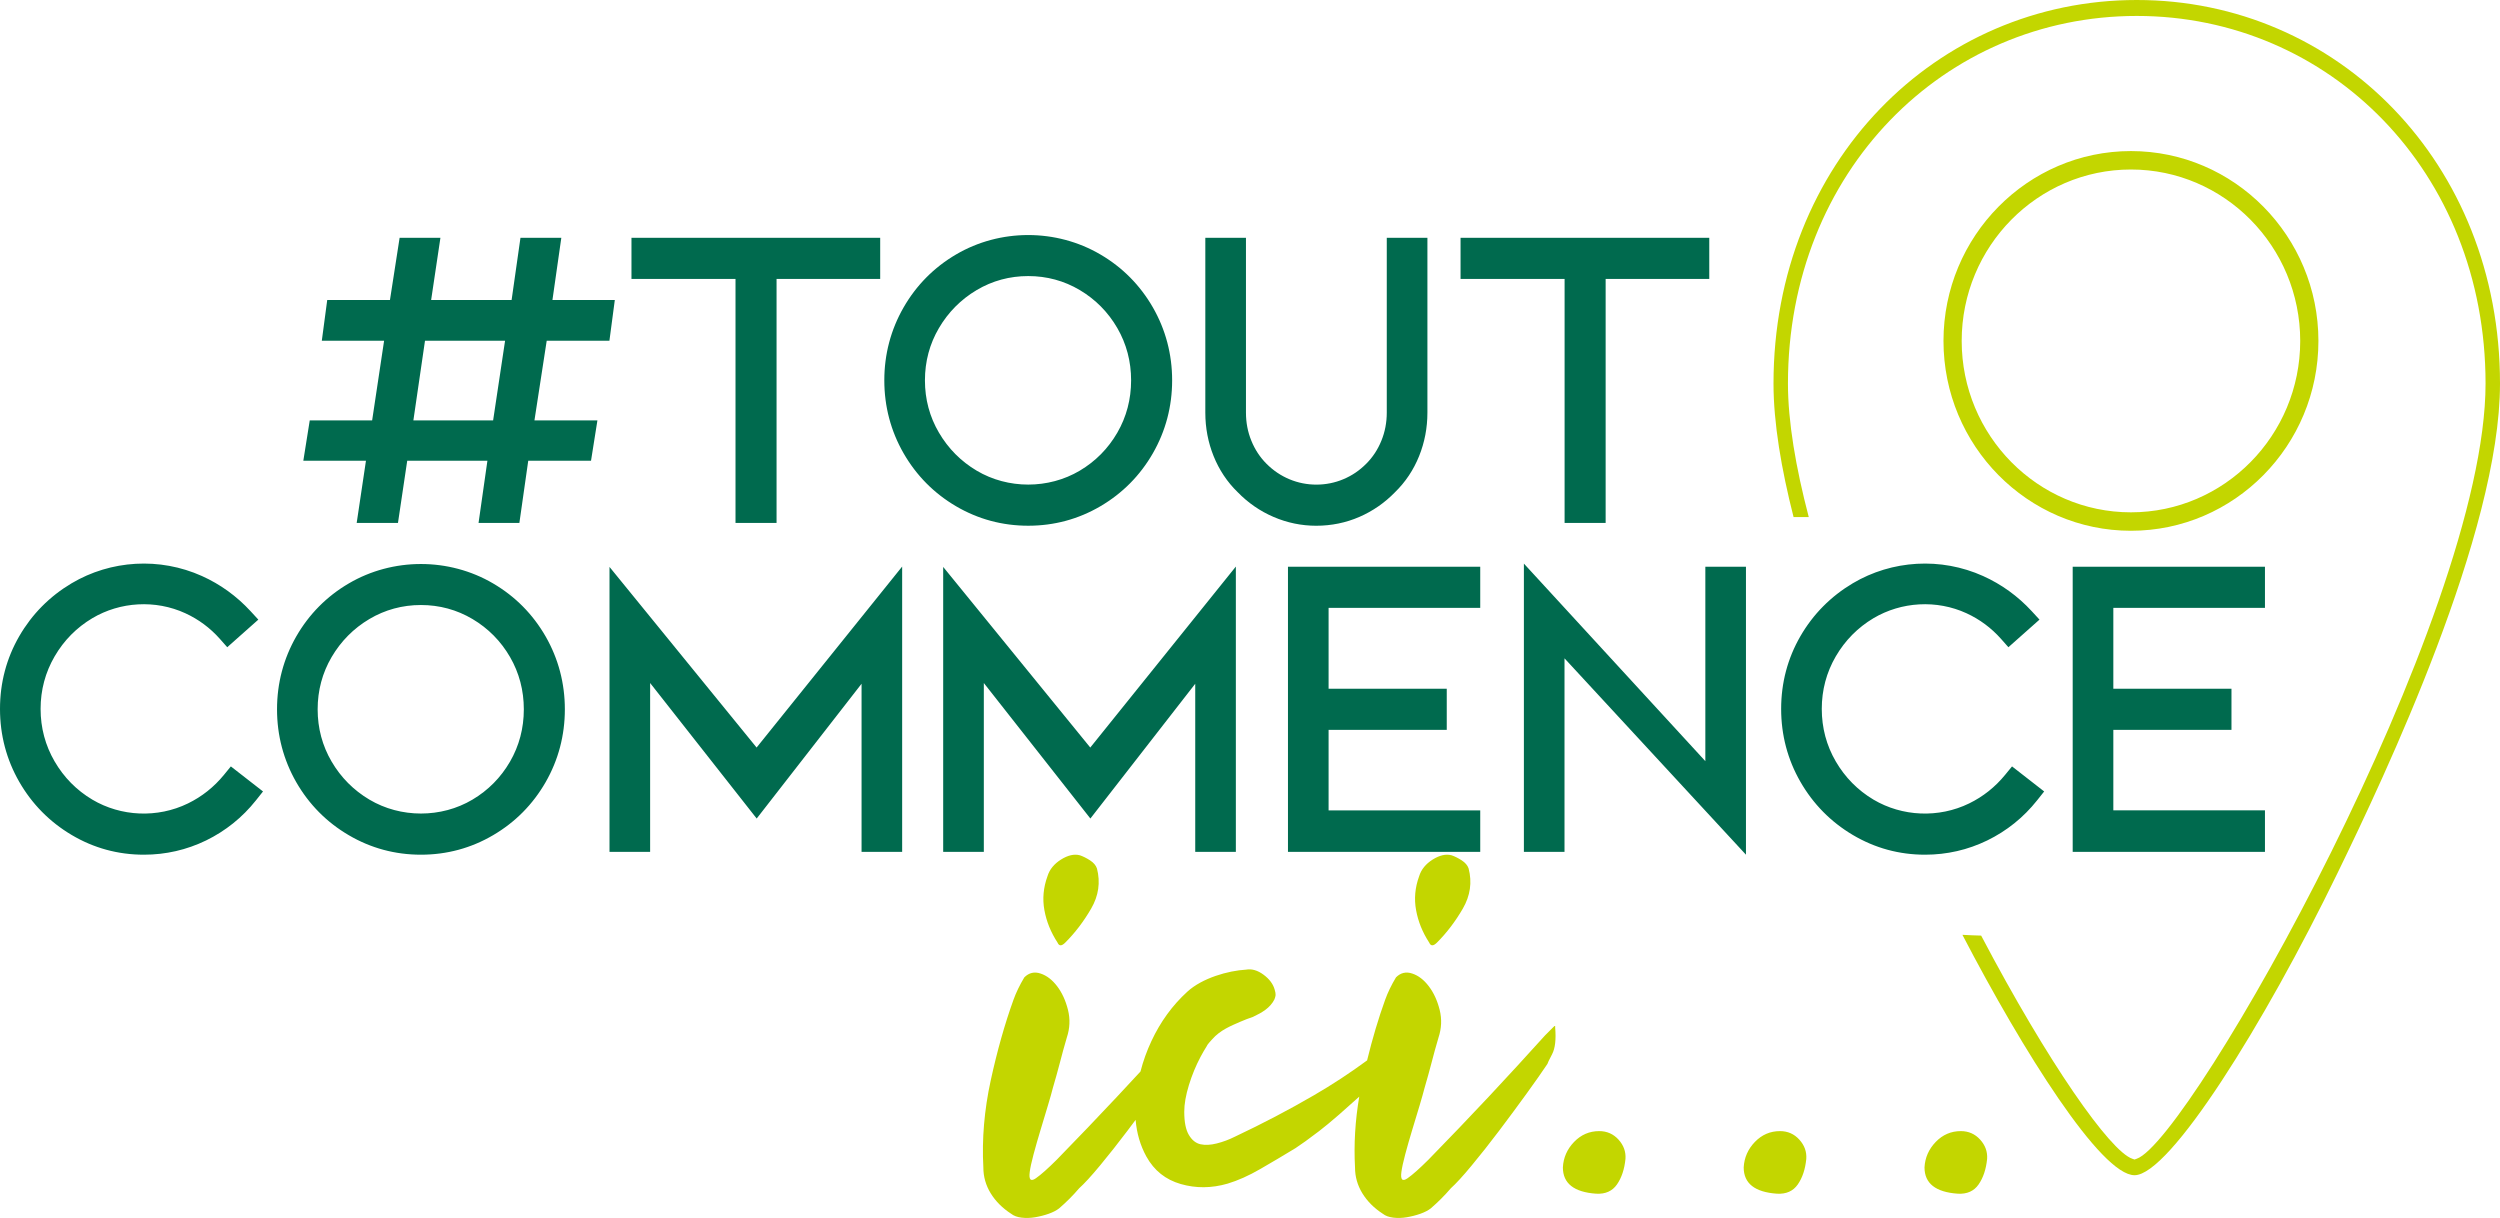 
<svg width="117px" height="57px" viewBox="0 0 117 57" version="1.1" xmlns="http://www.w3.org/2000/svg" xmlns:xlink="http://www.w3.org/1999/xlink">         
    <path d="M100,0 C109.374,0.001 117,7.603 117,17.951 C117,24.936 111.614,36.302 109.394,40.863 C105.965,47.925 101.546,54.998 99.896,55 L99.896,55 C98.325,54.998 94.683,49.21 91.841,43.75 C92.134,43.766 92.426,43.779 92.718,43.786 C95.86,49.76 98.753,53.877 99.791,54.229 L99.791,54.229 L99.895,54.266 L99.999,54.229 C102.487,53.381 116.324,28.926 116.324,17.951 C116.324,8.016 109.001,0.747 100,0.746 C90.999,0.747 83.676,8.016 83.676,17.951 C83.676,19.723 84.038,21.862 84.65,24.199 L84.65,24.199 L83.939,24.199 C83.367,21.95 83,19.796 83,17.951 C83,7.603 90.626,0.001 100,0 Z M99.728,7.07 C104.566,7.07 108.502,11.057 108.502,15.955 C108.502,20.854 104.566,24.84 99.728,24.84 C94.891,24.84 90.955,20.854 90.955,15.955 C90.955,11.057 94.891,7.07 99.728,7.07 Z M99.728,7.933 C95.36,7.933 91.807,11.531 91.807,15.955 C91.807,20.379 95.36,23.977 99.728,23.977 C104.096,23.977 107.65,20.379 107.65,15.955 C107.65,11.531 104.096,7.933 99.728,7.933 Z" fill="#C3D600"></path>
    <path id="tout_commence" d="M3.353,27.297 C5.187,26.209 7.474,26.069 9.451,26.958 C10.311,27.345 11.076,27.898 11.726,28.603 L11.726,28.603 L12.09,28.998 L10.635,30.29 L10.287,29.896 C9.834,29.387 9.292,28.984 8.676,28.701 C7.274,28.057 5.624,28.159 4.322,28.931 C3.586,29.369 2.992,29.97 2.556,30.719 C2.121,31.467 1.9,32.295 1.9,33.177 C1.9,34.061 2.121,34.888 2.556,35.635 C2.992,36.384 3.586,36.986 4.322,37.423 C5.661,38.217 7.369,38.298 8.798,37.6 C9.449,37.283 10.015,36.833 10.48,36.265 L10.48,36.265 L10.804,35.868 L12.309,37.04 L11.978,37.457 C11.34,38.26 10.554,38.889 9.645,39.333 C8.734,39.775 7.755,40 6.735,40 C5.524,40 4.386,39.69 3.353,39.076 C2.322,38.465 1.497,37.627 0.9,36.588 C0.303,35.548 0,34.4 0,33.177 C0,31.954 0.303,30.809 0.901,29.774 C1.498,28.742 2.323,27.909 3.353,27.297 Z M16.321,27.306 C18.384,26.093 21.012,26.092 23.079,27.306 C24.11,27.91 24.936,28.744 25.535,29.785 C26.132,30.827 26.435,31.974 26.435,33.196 C26.435,34.418 26.132,35.565 25.535,36.606 C24.936,37.648 24.11,38.482 23.079,39.086 C22.046,39.693 20.909,40 19.699,40 C18.49,40 17.353,39.693 16.321,39.086 C15.289,38.482 14.463,37.647 13.865,36.607 C13.269,35.566 12.965,34.419 12.965,33.196 C12.965,31.974 13.269,30.826 13.865,29.785 C14.463,28.745 15.289,27.91 16.321,27.306 Z M86.711,27.297 C88.546,26.209 90.834,26.069 92.809,26.958 C93.669,27.345 94.434,27.898 95.085,28.603 L95.085,28.603 L95.448,28.998 L93.993,30.29 L93.645,29.896 C93.192,29.387 92.65,28.984 92.034,28.701 C90.633,28.057 88.984,28.159 87.68,28.931 C86.945,29.369 86.351,29.97 85.914,30.719 C85.479,31.467 85.259,32.295 85.259,33.177 C85.259,34.061 85.479,34.888 85.914,35.635 C86.351,36.384 86.945,36.986 87.68,37.423 C89.02,38.217 90.727,38.298 92.157,37.6 C92.808,37.283 93.373,36.833 93.838,36.265 L93.838,36.265 L94.163,35.868 L95.667,37.04 L95.336,37.457 C94.698,38.26 93.913,38.889 93.003,39.333 C92.093,39.775 91.113,40 90.093,40 C88.882,40 87.745,39.69 86.711,39.076 C85.681,38.465 84.856,37.627 84.259,36.588 C83.661,35.548 83.358,34.4 83.358,33.177 C83.358,31.954 83.661,30.809 84.259,29.774 C84.856,28.742 85.682,27.909 86.711,27.297 Z M71.318,26.376 L79.81,35.622 L79.81,26.524 L81.711,26.524 L81.711,40 L73.219,30.81 L73.219,39.868 L71.318,39.868 L71.318,26.376 Z M106,26.524 L106,28.447 L98.904,28.447 L98.904,32.234 L104.433,32.234 L104.433,34.158 L98.904,34.158 L98.904,37.925 L106,37.925 L106,39.868 L97.002,39.868 L97.002,26.524 L106,26.524 Z M69.275,26.524 L69.275,28.447 L62.178,28.447 L62.178,32.234 L67.708,32.234 L67.708,34.158 L62.178,34.158 L62.178,37.926 L69.275,37.926 L69.275,39.868 L60.277,39.868 L60.277,26.524 L69.275,26.524 Z M42.221,26.515 L42.221,39.868 L40.321,39.868 L40.321,32 L35.413,38.307 L30.426,31.965 L30.426,39.868 L28.525,39.868 L28.525,26.532 L35.409,34.985 L42.221,26.515 Z M57.838,26.515 L57.838,39.868 L55.937,39.868 L55.937,32 L51.03,38.307 L46.043,31.965 L46.043,39.868 L44.141,39.868 L44.141,26.532 L51.025,34.985 L57.838,26.515 Z M19.699,28.315 C18.832,28.315 18.02,28.536 17.288,28.97 C16.552,29.406 15.957,30.006 15.52,30.75 C15.086,31.491 14.866,32.313 14.866,33.196 C14.866,34.079 15.086,34.903 15.52,35.643 C15.956,36.387 16.551,36.985 17.288,37.422 C18.752,38.291 20.651,38.291 22.112,37.422 C22.848,36.986 23.438,36.388 23.869,35.645 C24.298,34.904 24.515,34.081 24.515,33.196 C24.515,32.312 24.298,31.488 23.869,30.747 C23.438,30.003 22.847,29.406 22.112,28.97 C21.38,28.536 20.568,28.315 19.699,28.315 Z M58.311,11.128 L58.311,19.313 C58.311,19.772 58.394,20.214 58.563,20.626 C58.731,21.04 58.969,21.401 59.269,21.701 C59.583,22.017 59.945,22.262 60.347,22.429 C61.154,22.769 62.079,22.76 62.865,22.429 C63.271,22.26 63.623,22.022 63.942,21.701 C64.243,21.4 64.481,21.039 64.648,20.627 C64.817,20.214 64.901,19.772 64.901,19.313 L64.901,19.313 L64.901,11.128 L66.803,11.128 L66.803,19.313 C66.803,20.021 66.672,20.703 66.415,21.343 C66.155,21.991 65.774,22.562 65.283,23.039 C64.807,23.529 64.243,23.921 63.617,24.192 C62.989,24.465 62.308,24.605 61.597,24.605 C60.91,24.605 60.24,24.466 59.606,24.194 C58.971,23.922 58.403,23.529 57.917,23.027 C57.437,22.562 57.056,21.991 56.796,21.344 C56.539,20.706 56.409,20.022 56.409,19.313 L56.409,19.313 L56.409,11.128 L58.311,11.128 Z M44.742,11.91 C46.805,10.697 49.433,10.697 51.5,11.91 C52.531,12.514 53.358,13.348 53.956,14.389 C54.553,15.431 54.856,16.579 54.856,17.801 C54.856,19.022 54.553,20.169 53.956,21.211 C53.358,22.253 52.531,23.087 51.5,23.692 C50.468,24.298 49.33,24.604 48.121,24.604 C46.911,24.604 45.775,24.298 44.742,23.692 C43.71,23.087 42.885,22.251 42.287,21.212 C41.69,20.171 41.386,19.023 41.386,17.801 C41.386,16.578 41.69,15.43 42.287,14.389 C42.885,13.349 43.71,12.515 44.742,11.91 Z M20.612,11.128 L20.177,14.041 L23.943,14.041 L24.358,11.128 L26.27,11.128 L25.854,14.041 L28.773,14.041 L28.521,15.945 L25.586,15.945 L25.012,19.675 L27.959,19.675 L27.66,21.561 L24.722,21.561 L24.307,24.473 L22.396,24.473 L22.811,21.561 L19.058,21.561 L18.625,24.473 L16.693,24.473 L17.127,21.561 L14.196,21.561 L14.496,19.675 L17.416,19.675 L17.976,15.945 L15.061,15.945 L15.314,14.041 L18.25,14.041 L18.702,11.128 L20.612,11.128 Z M41.193,11.129 L41.193,13.053 L36.343,13.053 L36.343,24.473 L34.422,24.473 L34.422,13.053 L29.553,13.053 L29.553,11.129 L41.193,11.129 Z M79.994,11.129 L79.994,13.053 L75.144,13.053 L75.144,24.473 L73.223,24.473 L73.223,13.053 L68.354,13.053 L68.354,11.129 L79.994,11.129 Z M48.121,12.92 C47.253,12.92 46.442,13.14 45.709,13.575 C44.973,14.012 44.378,14.611 43.942,15.354 C43.507,16.095 43.287,16.917 43.287,17.801 C43.287,18.684 43.507,19.508 43.942,20.247 C44.378,20.991 44.972,21.59 45.709,22.027 C47.173,22.897 49.072,22.895 50.534,22.027 C51.269,21.591 51.86,20.993 52.29,20.25 C52.719,19.509 52.936,18.685 52.936,17.801 C52.936,16.917 52.719,16.093 52.29,15.352 C51.859,14.608 51.268,14.011 50.534,13.575 C49.801,13.14 48.989,12.92 48.121,12.92 Z M23.638,15.945 L19.89,15.945 L19.346,19.675 L23.078,19.675 L23.638,15.945 Z" fill="#006A4E"></path>
    <path d="M58.318,45.379 C58.582,45.332 58.854,45.41 59.131,45.614 C59.409,45.819 59.584,46.054 59.656,46.319 L59.656,46.319 L59.69,46.457 L59.698,46.572 L59.681,46.659 L59.645,46.769 C59.44,47.177 59.06,47.391 58.636,47.592 C58.443,47.657 58.253,47.727 58.058,47.813 C57.62,48.006 57.114,48.198 56.722,48.647 C56.664,48.713 56.498,48.884 56.467,48.974 C56.371,49.126 56.277,49.288 56.183,49.465 C55.966,49.876 55.784,50.315 55.64,50.784 C55.496,51.255 55.423,51.67 55.423,52.032 C55.423,52.515 55.496,52.876 55.64,53.117 C55.784,53.359 55.966,53.503 56.183,53.551 C56.4,53.599 56.653,53.587 56.942,53.514 C57.231,53.442 57.52,53.334 57.81,53.189 C59.088,52.586 60.317,51.942 61.498,51.255 C62.351,50.76 63.178,50.217 63.98,49.627 C64.229,48.605 64.511,47.66 64.825,46.79 C64.946,46.453 65.115,46.103 65.332,45.741 C65.549,45.524 65.802,45.464 66.091,45.561 C66.381,45.656 66.639,45.855 66.868,46.157 C67.098,46.459 67.266,46.826 67.376,47.26 C67.484,47.694 67.465,48.127 67.321,48.561 C67.2,48.972 67.092,49.362 66.996,49.737 C66.899,50.11 66.79,50.502 66.67,50.912 C66.621,51.105 66.543,51.381 66.435,51.744 C66.326,52.104 66.212,52.484 66.091,52.882 C65.97,53.279 65.862,53.659 65.765,54.021 C65.669,54.382 65.609,54.66 65.585,54.853 C65.537,55.213 65.633,55.311 65.874,55.142 C66.116,54.973 66.44,54.683 66.851,54.274 C67.84,53.261 68.779,52.28 69.672,51.327 C70.563,50.375 71.443,49.417 72.312,48.453 L72.746,48.019 L72.782,48.019 L72.782,48.091 C72.829,48.646 72.782,49.062 72.637,49.339 C72.492,49.616 72.42,49.767 72.42,49.79 C72.179,50.152 71.853,50.616 71.443,51.183 C71.033,51.749 70.605,52.327 70.16,52.918 C69.713,53.509 69.285,54.051 68.875,54.545 C68.466,55.04 68.14,55.395 67.899,55.611 C67.61,55.95 67.296,56.263 66.959,56.553 C66.838,56.648 66.675,56.732 66.471,56.805 C66.266,56.877 66.055,56.931 65.838,56.967 C65.621,57.004 65.41,57.01 65.205,56.986 C65,56.961 64.838,56.901 64.717,56.805 C64.306,56.539 63.988,56.22 63.759,55.847 C63.53,55.473 63.415,55.069 63.415,54.636 C63.356,53.551 63.422,52.447 63.613,51.322 C63.254,51.647 62.94,51.926 62.673,52.159 C62.299,52.484 61.987,52.743 61.734,52.936 C61.481,53.129 61.269,53.286 61.101,53.407 C60.932,53.527 60.775,53.636 60.631,53.732 C60.076,54.07 59.528,54.395 58.985,54.708 C58.443,55.022 57.93,55.251 57.449,55.395 C56.701,55.611 55.971,55.618 55.261,55.413 C54.548,55.208 54.013,54.78 53.652,54.129 C53.367,53.612 53.199,53.038 53.147,52.409 L52.766,52.918 L52.766,52.918 C52.319,53.509 51.892,54.051 51.482,54.545 C51.072,55.04 50.746,55.395 50.505,55.611 C50.216,55.95 49.902,56.263 49.565,56.553 C49.443,56.648 49.282,56.732 49.077,56.805 C48.872,56.877 48.661,56.931 48.444,56.967 C48.227,57.004 48.016,57.01 47.811,56.986 C47.606,56.961 47.443,56.901 47.323,56.805 C46.913,56.539 46.594,56.22 46.365,55.847 C46.136,55.473 46.021,55.069 46.021,54.636 C45.949,53.31 46.064,51.954 46.365,50.568 C46.667,49.183 47.022,47.923 47.431,46.79 C47.552,46.453 47.721,46.103 47.938,45.741 C48.155,45.524 48.408,45.464 48.697,45.561 C48.987,45.656 49.245,45.855 49.475,46.157 C49.704,46.459 49.872,46.826 49.981,47.26 C50.09,47.694 50.071,48.127 49.926,48.561 C49.806,48.972 49.697,49.362 49.602,49.737 C49.504,50.11 49.396,50.502 49.275,50.912 C49.227,51.105 49.149,51.381 49.04,51.744 C48.932,52.104 48.817,52.484 48.697,52.882 C48.577,53.279 48.468,53.659 48.371,54.021 C48.275,54.382 48.214,54.66 48.191,54.853 C48.143,55.213 48.239,55.311 48.48,55.142 C48.722,54.973 49.046,54.683 49.457,54.274 C50.445,53.261 51.385,52.28 52.277,51.327 C52.645,50.934 53.011,50.541 53.375,50.146 C53.499,49.662 53.669,49.188 53.886,48.724 C54.308,47.82 54.868,47.049 55.568,46.41 C56.267,45.771 57.473,45.428 58.318,45.379 Z M91.768,52.936 C92.129,52.936 92.431,53.069 92.671,53.334 C92.912,53.6 93.02,53.901 92.997,54.238 C92.948,54.721 92.816,55.118 92.599,55.431 C92.382,55.745 92.057,55.889 91.623,55.865 C90.586,55.792 90.067,55.383 90.067,54.635 C90.091,54.178 90.267,53.78 90.592,53.442 C90.917,53.105 91.31,52.936 91.768,52.936 Z M74.843,52.936 C75.204,52.936 75.506,53.069 75.747,53.334 C75.987,53.6 76.096,53.901 76.072,54.238 C76.024,54.721 75.891,55.118 75.675,55.431 C75.457,55.745 75.132,55.889 74.698,55.865 C73.662,55.792 73.143,55.383 73.143,54.635 C73.166,54.178 73.342,53.78 73.667,53.442 C73.993,53.105 74.385,52.936 74.843,52.936 Z M83.305,52.936 C83.666,52.936 83.968,53.069 84.208,53.334 C84.45,53.6 84.558,53.901 84.534,54.238 C84.486,54.721 84.354,55.118 84.137,55.431 C83.919,55.745 83.595,55.889 83.16,55.865 C82.123,55.792 81.605,55.383 81.605,54.635 C81.629,54.178 81.804,53.78 82.129,53.442 C82.455,53.105 82.847,52.936 83.305,52.936 Z M50.541,40.028 C50.686,40.077 50.843,40.155 51.012,40.263 C51.18,40.372 51.288,40.499 51.337,40.644 C51.506,41.294 51.415,41.921 51.066,42.523 C50.716,43.126 50.312,43.657 49.854,44.114 C49.686,44.283 49.565,44.283 49.493,44.114 C49.179,43.632 48.974,43.126 48.878,42.596 C48.781,42.066 48.83,41.535 49.023,41.005 C49.119,40.692 49.33,40.432 49.655,40.227 C49.981,40.023 50.276,39.956 50.541,40.028 Z M67.936,40.028 C68.08,40.077 68.237,40.155 68.406,40.263 C68.574,40.372 68.682,40.499 68.731,40.644 C68.9,41.294 68.809,41.921 68.46,42.523 C68.11,43.126 67.706,43.657 67.249,44.114 C67.079,44.283 66.959,44.283 66.887,44.114 C66.573,43.632 66.369,43.126 66.273,42.596 C66.175,42.066 66.223,41.535 66.417,41.005 C66.513,40.692 66.724,40.432 67.049,40.227 C67.376,40.023 67.67,39.956 67.936,40.028 Z"  fill="#C3D600"></path>
</svg>